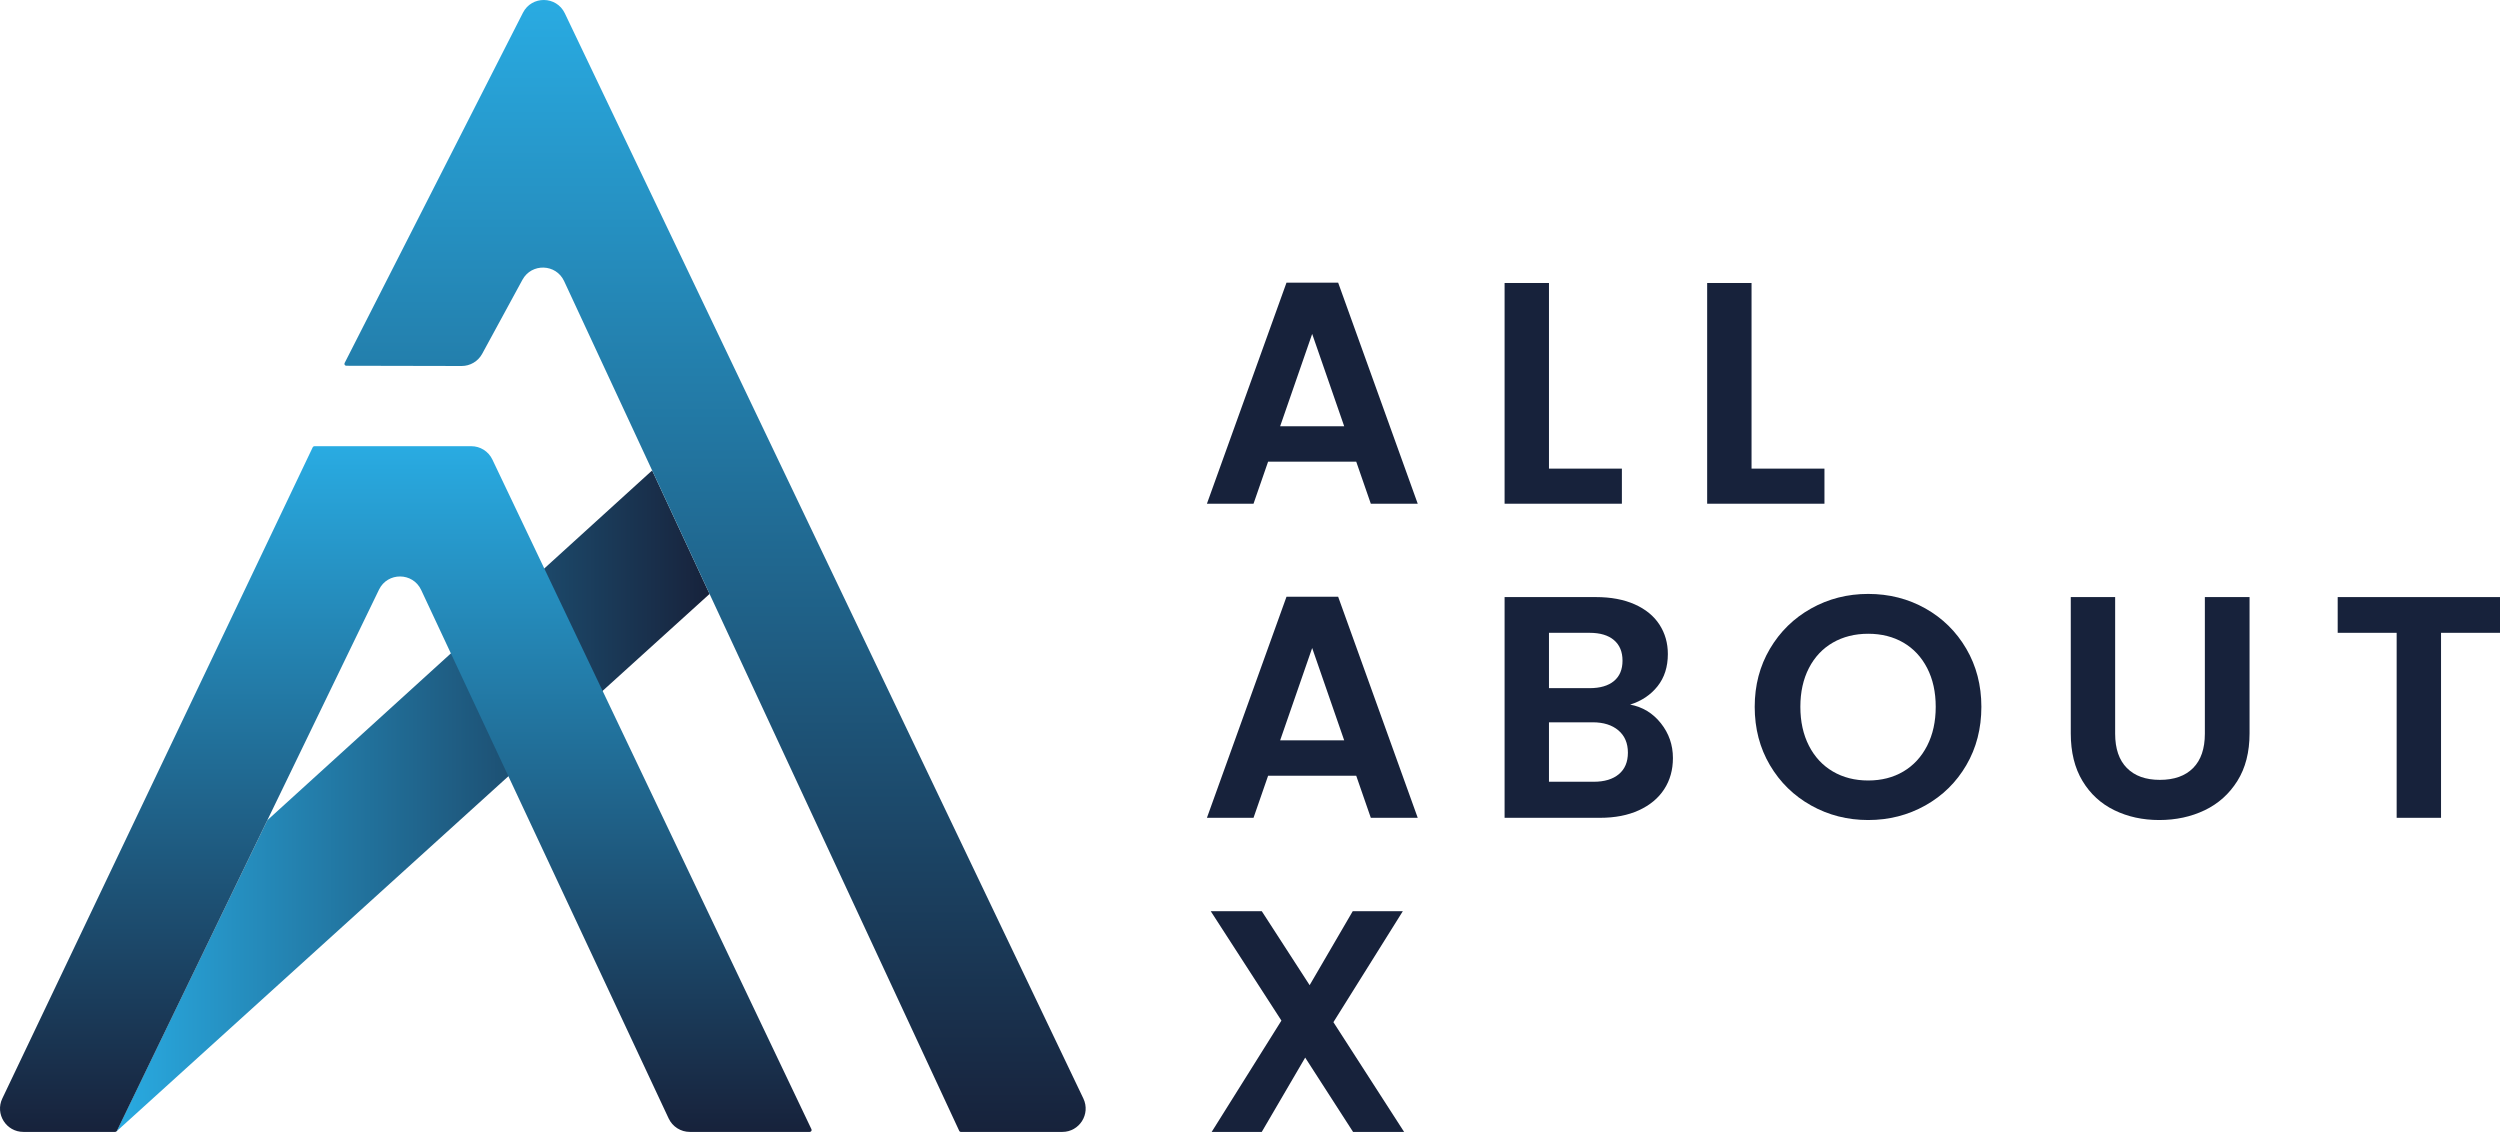 <svg xmlns="http://www.w3.org/2000/svg" xmlns:xlink="http://www.w3.org/1999/xlink" id="Ebene_2" data-name="Ebene 2" viewBox="0 0 883.155 399.86"><defs><style>      .cls-1 {        fill: url(#Unbenannter_Verlauf_14-3);      }      .cls-1, .cls-2, .cls-3, .cls-4 {        stroke-width: 0px;      }      .cls-2 {        fill: url(#Unbenannter_Verlauf_14-2);      }      .cls-3 {        fill: url(#Unbenannter_Verlauf_14);      }      .cls-4 {        fill: #17223b;      }    </style><linearGradient id="Unbenannter_Verlauf_14" data-name="Unbenannter Verlauf 14" x1="41.166" y1="282.925" x2="250.664" y2="282.925" gradientUnits="userSpaceOnUse"><stop offset="0" stop-color="#29abe2"></stop><stop offset="1" stop-color="#17223b"></stop></linearGradient><linearGradient id="Unbenannter_Verlauf_14-2" data-name="Unbenannter Verlauf 14" x1="143.36" y1="157.627" x2="143.36" y2="399.86" xlink:href="#Unbenannter_Verlauf_14"></linearGradient><linearGradient id="Unbenannter_Verlauf_14-3" data-name="Unbenannter Verlauf 14" x1="252.596" y1="0" x2="252.596" y2="399.86" xlink:href="#Unbenannter_Verlauf_14"></linearGradient></defs><g id="Vertikal"><g><g><path class="cls-4" d="m479.105,163.088h-31.133l-5.151,14.858h-16.462l28.109-78.087h18.254l28.109,78.087h-16.574l-5.152-14.858Zm-4.255-12.512l-11.311-32.62-11.311,32.62h22.622Z"></path><path class="cls-4" d="m547.193,165.546h25.757v12.4h-41.435v-77.976h15.678v65.576Z"></path><path class="cls-4" d="m618.754,165.546h25.757v12.4h-41.435v-77.976h15.678v65.576Z"></path><path class="cls-4" d="m479.105,274.045h-31.133l-5.151,14.858h-16.462l28.109-78.087h18.254l28.109,78.087h-16.574l-5.152-14.858Zm-4.255-12.512l-11.311-32.62-11.311,32.62h22.622Z"></path><path class="cls-4" d="m586.725,255.5c2.837,3.575,4.256,7.672,4.256,12.288,0,4.172-1.027,7.839-3.08,11.004-2.054,3.166-5.022,5.641-8.903,7.429-3.883,1.787-8.474,2.681-13.774,2.681h-33.709v-77.976h32.252c5.301,0,9.873.857,13.719,2.569,3.844,1.714,6.756,4.097,8.735,7.15,1.978,3.055,2.968,6.518,2.968,10.389,0,4.544-1.214,8.342-3.64,11.395-2.427,3.055-5.655,5.214-9.687,6.479,4.404.82,8.025,3.016,10.863,6.591Zm-39.532-12.4h14.334c3.732,0,6.607-.838,8.623-2.513,2.016-1.676,3.024-4.078,3.024-7.206s-1.008-5.547-3.024-7.261c-2.015-1.712-4.891-2.569-8.623-2.569h-14.334v19.55Zm24.693,30.386c2.128-1.787,3.191-4.318,3.191-7.596,0-3.352-1.12-5.977-3.359-7.876s-5.263-2.849-9.071-2.849h-15.454v21.002h15.79c3.808,0,6.775-.894,8.903-2.681Z"></path><path class="cls-4" d="m639.806,284.546c-6.123-3.425-10.975-8.172-14.558-14.243-3.584-6.069-5.376-12.939-5.376-20.611,0-7.596,1.792-14.428,5.376-20.499,3.584-6.069,8.436-10.817,14.558-14.243,6.121-3.425,12.84-5.139,20.158-5.139,7.391,0,14.128,1.714,20.214,5.139,6.084,3.427,10.9,8.174,14.447,14.243,3.545,6.071,5.32,12.903,5.32,20.499,0,7.672-1.774,14.542-5.32,20.611-3.547,6.071-8.382,10.819-14.502,14.243-6.123,3.427-12.842,5.139-20.158,5.139s-14.037-1.712-20.158-5.139Zm32.589-12.009c3.584-2.123,6.383-5.156,8.399-9.105,2.016-3.947,3.024-8.527,3.024-13.741s-1.008-9.775-3.024-13.685-4.816-6.907-8.399-8.993c-3.584-2.084-7.727-3.128-12.431-3.128s-8.866,1.044-12.487,3.128c-3.622,2.086-6.439,5.083-8.455,8.993s-3.024,8.473-3.024,13.685,1.008,9.794,3.024,13.741c2.016,3.948,4.833,6.982,8.455,9.105,3.62,2.122,7.783,3.184,12.487,3.184s8.847-1.061,12.431-3.184Z"></path><path class="cls-4" d="m747.202,210.927v48.26c0,5.289,1.38,9.328,4.143,12.121,2.761,2.793,6.644,4.189,11.647,4.189,5.076,0,8.996-1.396,11.759-4.189,2.762-2.793,4.144-6.832,4.144-12.121v-48.26h15.79v48.148c0,6.629-1.438,12.233-4.311,16.813-2.875,4.58-6.719,8.026-11.535,10.334-4.816,2.309-10.174,3.463-16.07,3.463-5.823,0-11.106-1.154-15.846-3.463-4.742-2.308-8.494-5.753-11.255-10.334-2.763-4.58-4.143-10.183-4.143-16.813v-48.148h15.678Z"></path><path class="cls-4" d="m883.155,210.927v12.624h-20.83v65.352h-15.678v-65.352h-20.83v-12.624h57.338Z"></path><path class="cls-4" d="m477.986,399.86l-16.911-26.252-15.342,26.252h-17.694l24.638-39.323-24.973-38.653h18.03l16.91,26.141,15.23-26.141h17.694l-24.525,39.211,24.973,38.764h-18.03Z"></path></g><g><polygon class="cls-3" points="41.166 399.664 250.664 209.815 230.378 166.185 94.44 289.755 41.166 399.664"></polygon><g><path class="cls-2" d="m110.474,158.003L.813,388.064c-2.609,5.473,1.382,11.795,7.444,11.795h32.449c.253,0,.484-.145.594-.372l92.587-191.188c3.026-6.248,11.947-6.19,14.891.097l87.437,186.714c1.357,2.898,4.268,4.749,7.469,4.749h42.377c.485,0,.804-.506.596-.944l-112.724-236.589c-1.368-2.871-4.265-4.7-7.445-4.7h-55.416c-.254,0-.486.146-.596.376Z"></path><path class="cls-1" d="m184.736,4.505l-62.997,123.745c-.223.438.095.958.587.959l40.745.084c3.028.006,5.815-1.647,7.262-4.307l14.223-26.153c3.236-5.95,11.867-5.679,14.723.463l139.574,300.181c.108.233.342.382.598.382h35.82c6.066,0,10.056-6.329,7.441-11.802L199.526,4.691c-2.947-6.168-11.689-6.278-14.79-.186Z"></path></g></g></g></g></svg>